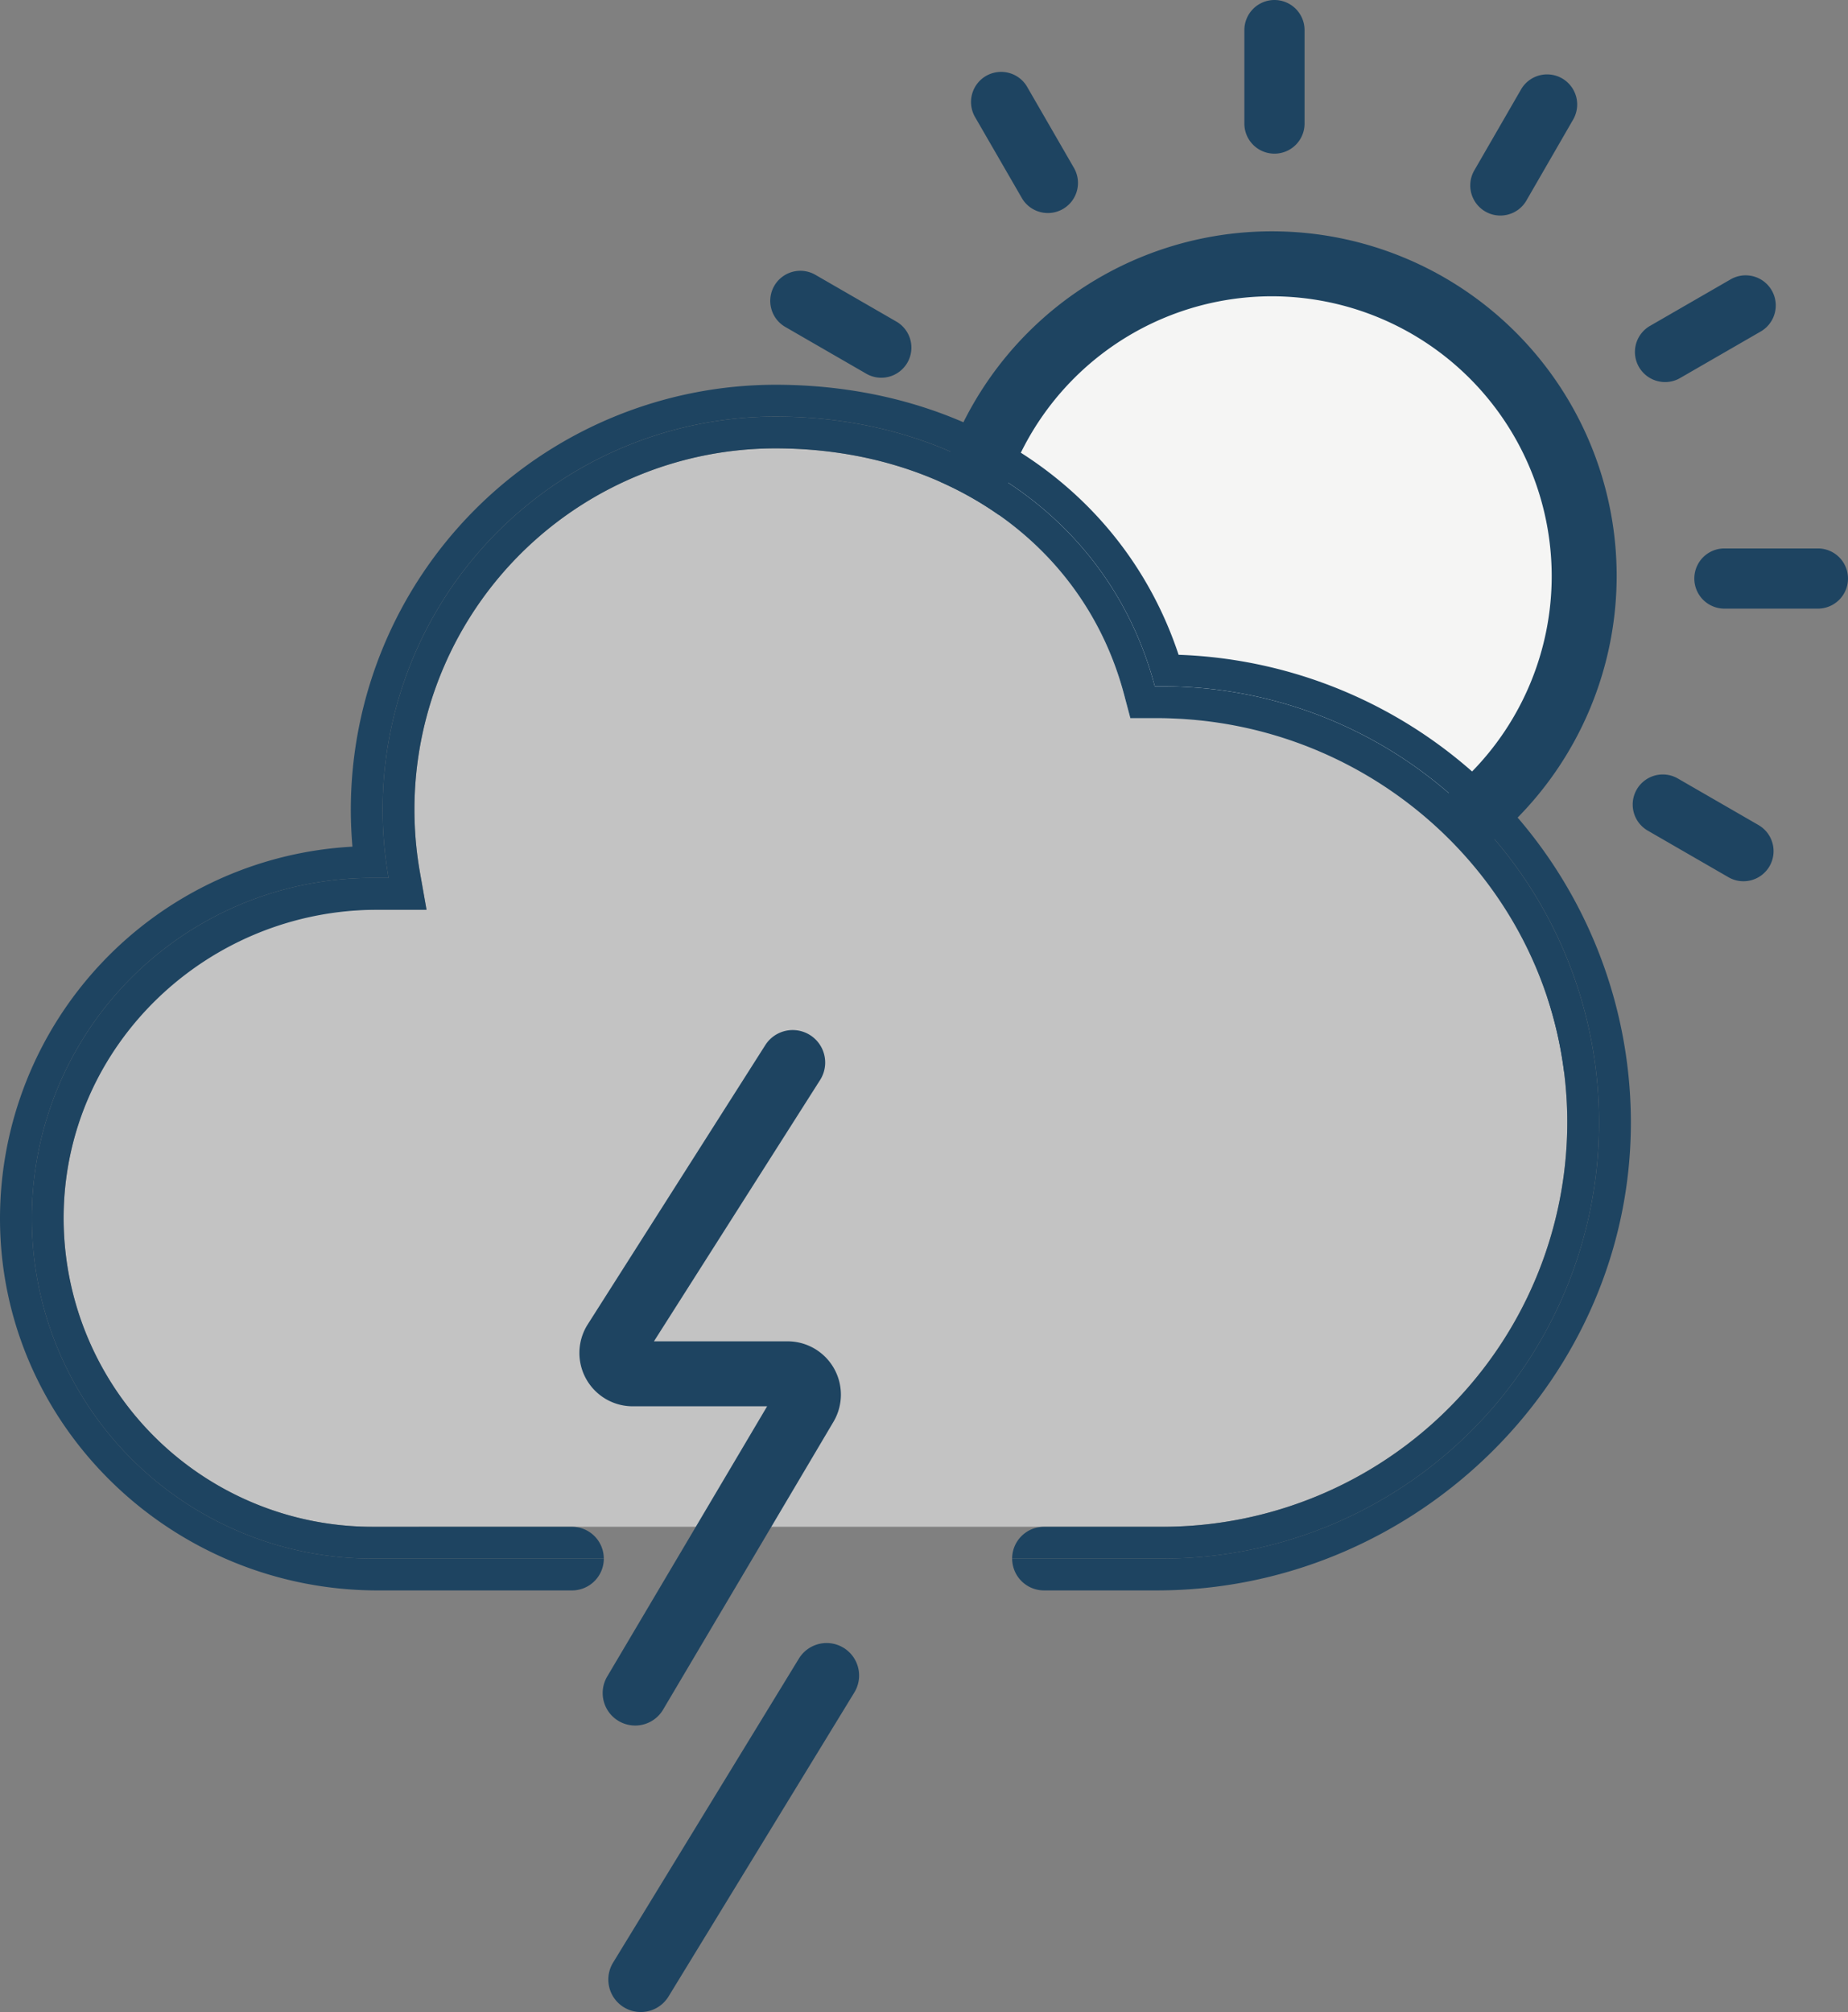 <svg xmlns="http://www.w3.org/2000/svg" width="284.448" height="309.712" viewBox="0 0 284.448 309.712"><rect x="0" y="0" width="284.448" height="309.712" fill="#808080" stroke="none"/><g transform="translate(-74.331 -11.659)"><circle cx="48.06" cy="48.06" r="48.06" transform="translate(222.051 52.267)" fill="#f5f5f4"/><path d="M270.111,153.387a53.06,53.06,0,1,1,53.061-53.06A53.122,53.122,0,0,1,270.111,153.387Zm0-96.12a43.06,43.06,0,1,0,43.061,43.06A43.112,43.112,0,0,0,270.111,57.267Z" fill="#1e4461"/><path d="M270.5,11.659a4.638,4.638,0,0,0-4.634,4.633V30.68a4.633,4.633,0,1,0,9.266,0V16.292A4.638,4.638,0,0,0,270.5,11.659Z" fill="#1e4461"/><path d="M232.439,25.042a4.6,4.6,0,0,0-2.812-2.159,4.656,4.656,0,0,0-3.517.462,4.638,4.638,0,0,0-1.7,6.328l7.2,12.461a4.6,4.6,0,0,0,2.812,2.158,4.656,4.656,0,0,0,1.207.16,4.633,4.633,0,0,0,4.005-6.95Z" fill="#1e4461"/><path d="M212.3,61.158l-12.461-7.194a4.632,4.632,0,1,0-4.634,8.022l12.46,7.195a4.617,4.617,0,0,0,2.31.623,4.667,4.667,0,0,0,1.207-.16,4.633,4.633,0,0,0,1.118-8.486Z" fill="#1e4461"/><path d="M205.1,99.941a4.638,4.638,0,0,0-4.633-4.632H186.076a4.632,4.632,0,1,0,0,9.264h14.389A4.636,4.636,0,0,0,205.1,99.941Z" fill="#1e4461"/><path d="M209.6,130.186a4.655,4.655,0,0,0-2.311.619L194.826,138a4.633,4.633,0,0,0,1.117,8.487,4.735,4.735,0,0,0,1.207.158,4.606,4.606,0,0,0,2.309-.621l12.461-7.2a4.633,4.633,0,0,0,1.7-6.328A4.651,4.651,0,0,0,209.6,130.186Z" fill="#1e4461"/><path d="M237.271,156.439a4.636,4.636,0,0,0-6.33,1.693l-7.194,12.461a4.633,4.633,0,0,0,8.024,4.635l7.194-12.461a4.631,4.631,0,0,0-1.694-6.328Z" fill="#1e4461"/><path d="M308.613,158.52a4.632,4.632,0,1,0-8.023,4.632l7.194,12.462a4.6,4.6,0,0,0,2.812,2.157,4.729,4.729,0,0,0,1.211.16,4.635,4.635,0,0,0,4-6.952Z" fill="#1e4461"/><path d="M345.014,138.666l-12.463-7.193a4.632,4.632,0,0,0-4.631,8.023l12.459,7.193a4.618,4.618,0,0,0,2.311.623,4.678,4.678,0,0,0,1.2-.16,4.634,4.634,0,0,0,1.119-8.486Z" fill="#1e4461"/><path d="M354.146,96.08h-14.39a4.632,4.632,0,0,0,0,9.264h14.39a4.632,4.632,0,1,0,0-9.264Z" fill="#1e4461"/><path d="M329.422,70.311a4.682,4.682,0,0,0,1.209.16,4.606,4.606,0,0,0,2.307-.621L345.4,62.655a4.634,4.634,0,0,0-4.638-8.023L328.3,61.826a4.631,4.631,0,0,0,1.118,8.485Z" fill="#1e4461"/><path d="M314.779,23.73a4.633,4.633,0,0,0-6.328,1.7l-7.194,12.46a4.635,4.635,0,0,0,4,6.95,4.665,4.665,0,0,0,1.209-.16,4.605,4.605,0,0,0,2.814-2.156l7.193-12.461A4.639,4.639,0,0,0,314.779,23.73Z" fill="#1e4461"/><path d="M269.727,165.341a4.639,4.639,0,0,0-4.633,4.634v14.39a4.633,4.633,0,1,0,9.266,0v-14.39A4.64,4.64,0,0,0,269.727,165.341Z" fill="#1e4461"/><path d="M172.961,321.371a5,5,0,0,1-4.262-7.607l28.6-46.8a5,5,0,0,1,8.533,5.215l-28.6,46.8A5,5,0,0,1,172.961,321.371Z" fill="#1e4461"/><path d="M315.569,184.441A62.307,62.307,0,0,0,253.332,122.2h-5.014l-.967-3.641c-6.1-23.016-27.172-37.887-53.668-37.887a55.6,55.6,0,0,0-54.713,65.276l1.014,5.746h-8.371a47.489,47.489,0,0,0,0,94.978H253.331A62.306,62.306,0,0,0,315.569,184.441Z" fill="#c3c3c3"/><path d="M255.744,112.452c-8.421-25.38-32.367-41.567-62.061-41.567a65.427,65.427,0,0,0-65.353,65.353c0,1.917.084,3.837.251,5.749a57.352,57.352,0,0,0-54.25,57.352c.081,31.722,26.432,57.134,58.152,57.134h29.889a4.9,4.9,0,0,0,4.9-4.9H131.613a52.386,52.386,0,0,1-52.386-52.386h0A52.386,52.386,0,0,1,131.613,146.8h2.536a60.5,60.5,0,0,1,59.534-71.021c28.015,0,51.542,15.67,58.4,41.527h1.248a67.134,67.134,0,0,1,67.133,67.133h0a67.133,67.133,0,0,1-67.133,67.133H230.125a4.9,4.9,0,0,0,4.9,4.9H252.4c39.812,0,73.151-32.572,72.96-72.384A72.117,72.117,0,0,0,255.744,112.452Z" fill="#1e4461"/><path d="M131.613,246.678a47.541,47.541,0,0,1-47.48-48.408c.494-26,22.274-46.57,48.278-46.57h7.573l-1.014-5.746a55.6,55.6,0,0,1,54.713-65.276c26.5,0,47.563,14.871,53.668,37.887l.967,3.641h4.068c34.153,0,62.653,27.12,63.175,61.271a62.306,62.306,0,0,1-62.229,63.2H235.021a4.9,4.9,0,0,0-4.9,4.9h23.207a67.134,67.134,0,0,0,67.133-67.133h0a67.134,67.134,0,0,0-67.133-67.133h-1.248c-6.858-25.857-30.387-41.527-58.4-41.527A60.5,60.5,0,0,0,134.149,146.8h-2.536A52.386,52.386,0,0,0,79.227,199.19h0a52.386,52.386,0,0,0,52.386,52.386h35.655a4.9,4.9,0,0,0-4.9-4.9Z" fill="#1e4461"/><path d="M172.094,277.271a5,5,0,0,1-4.3-7.547l24.616-41.593H171.724a8.209,8.209,0,0,1-7.059-12.4l.08-.131,27.383-43.069a5,5,0,0,1,8.439,5.365L174.988,218.13h20.567a8.207,8.207,0,0,1,7.149,12.239l-.053.091L176.4,274.816A4.988,4.988,0,0,1,172.094,277.271Z" fill="#1e4461"/></g></svg>